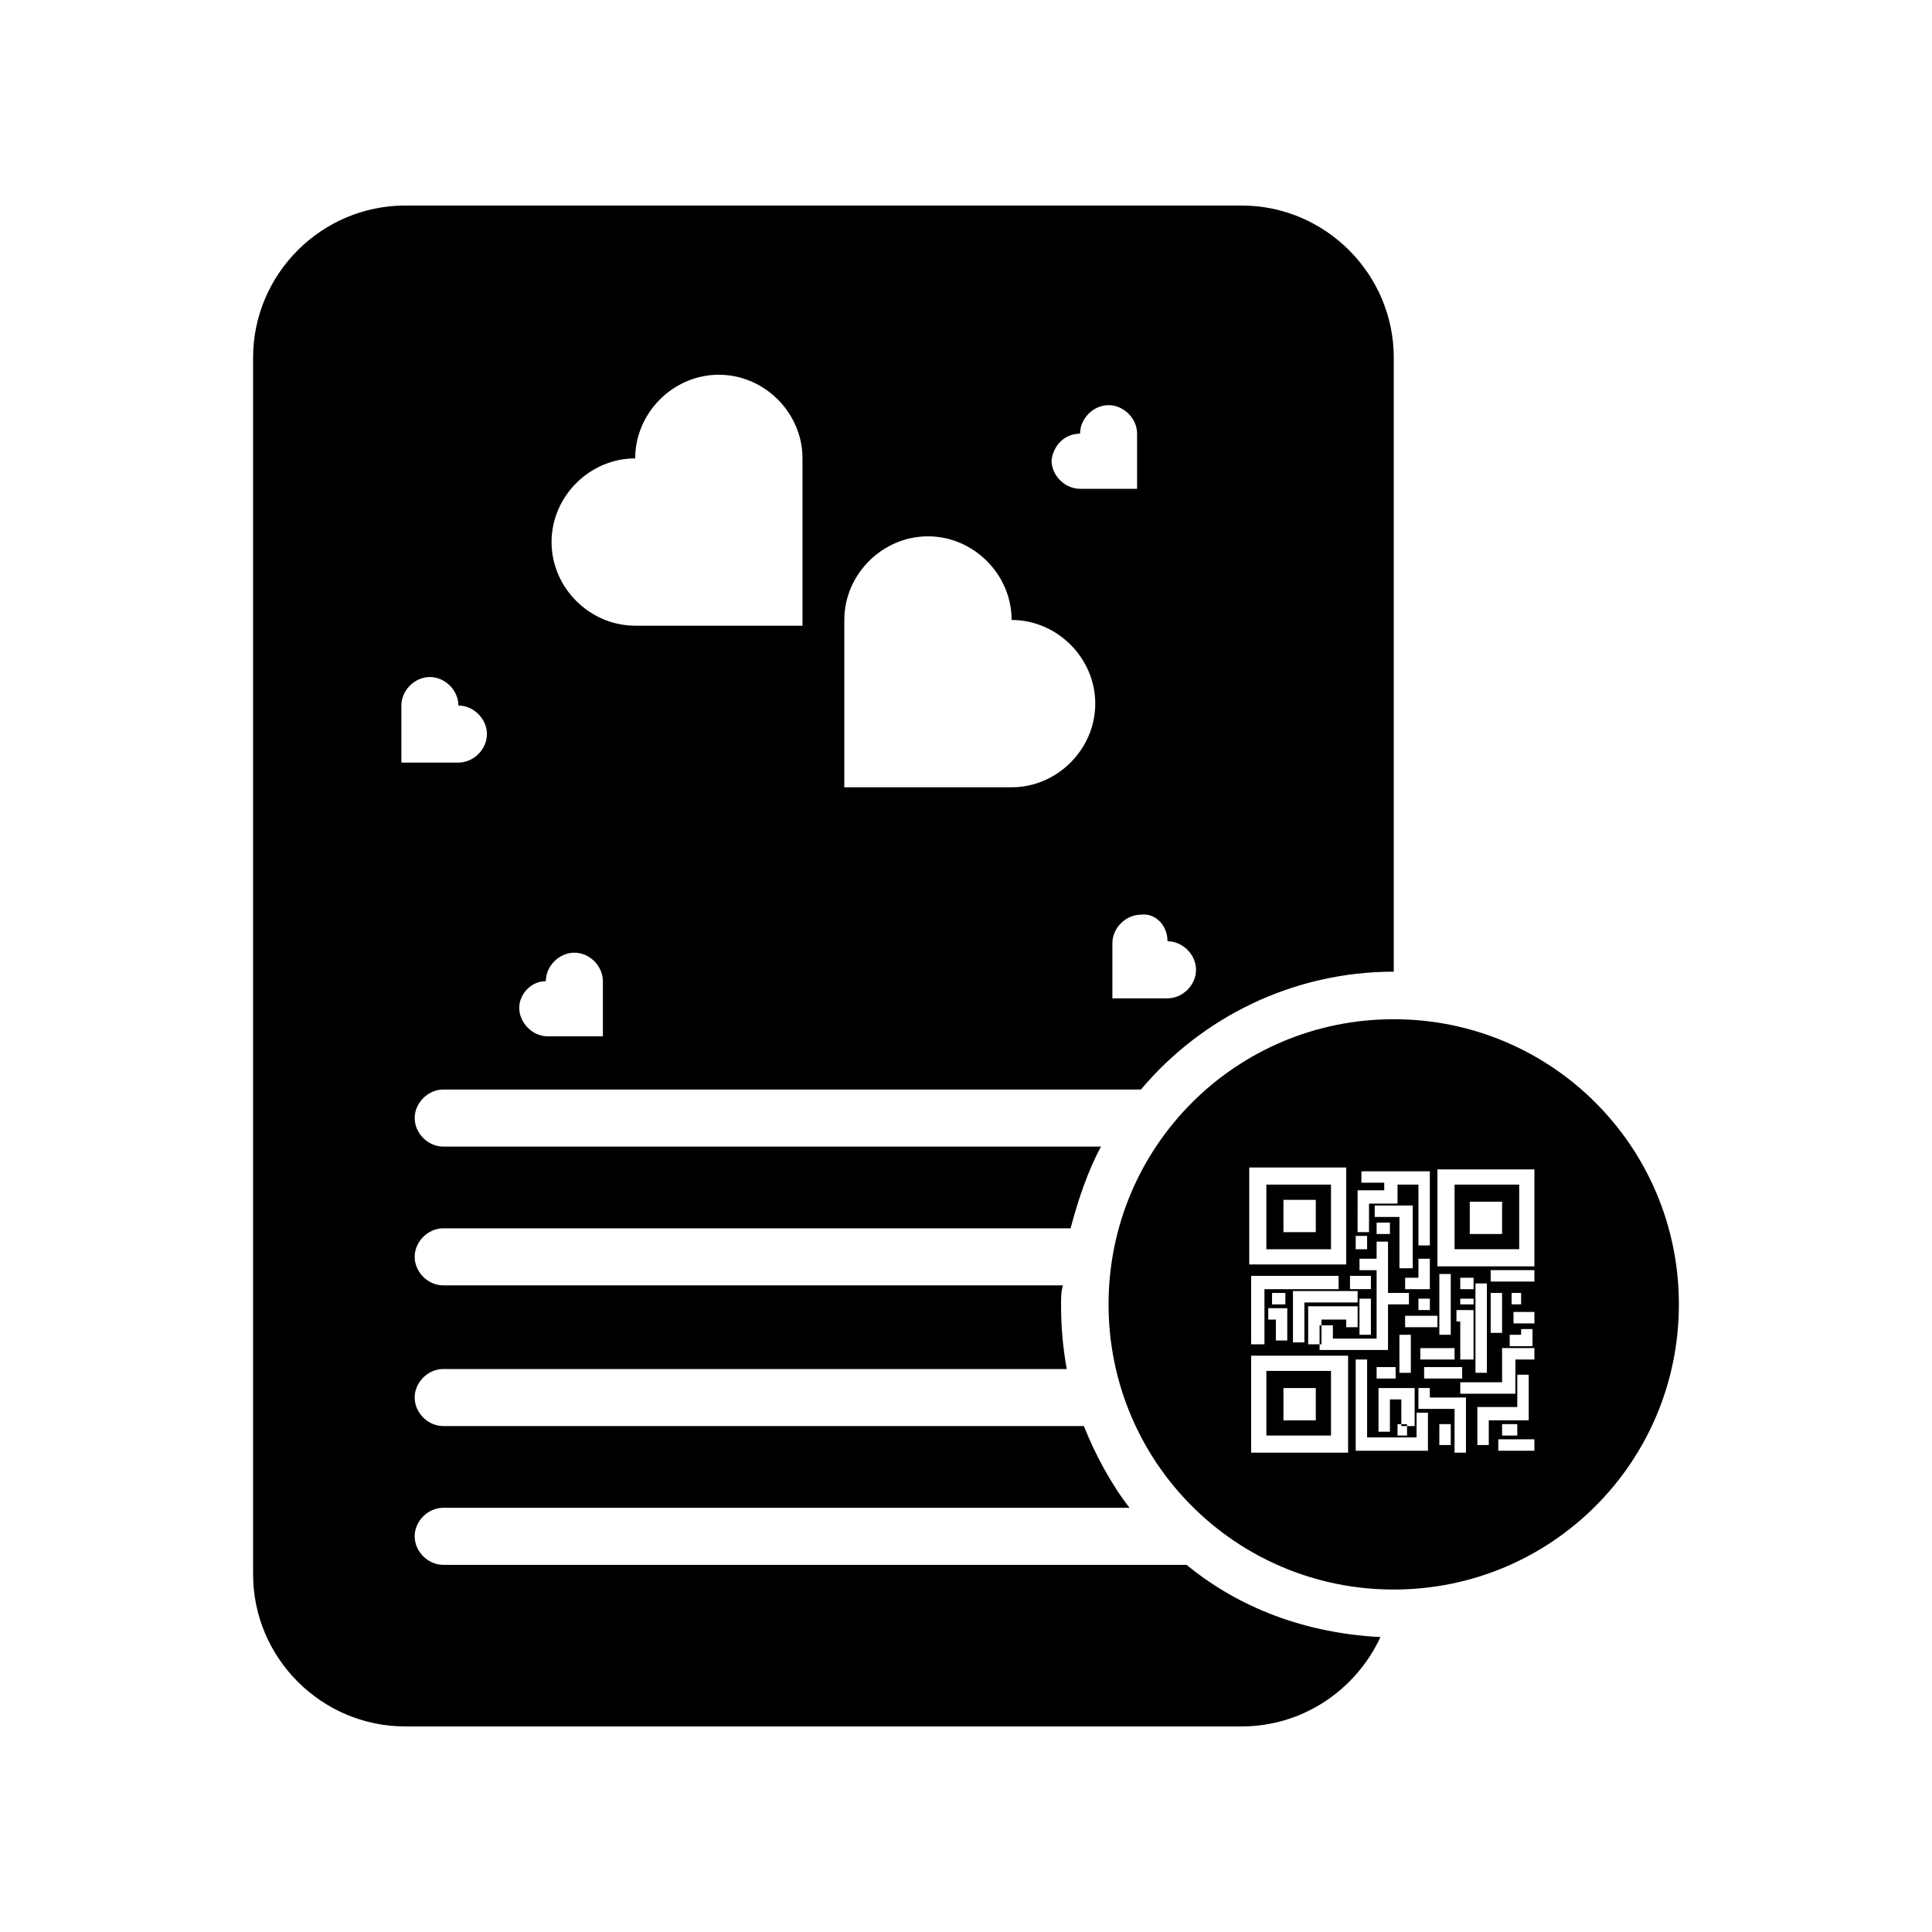 <?xml version="1.0" encoding="UTF-8"?>
<!-- Uploaded to: SVG Repo, www.svgrepo.com, Generator: SVG Repo Mixer Tools -->
<svg fill="#000000" width="800px" height="800px" version="1.1" viewBox="144 144 512 512" xmlns="http://www.w3.org/2000/svg">
 <path d="m458.44 558.7h-196.99c-4.031 0-7.559-3.527-7.559-7.559s3.527-7.559 7.559-7.559h181.88c-5.039-6.551-9.07-14.105-12.09-21.664l-169.79 0.004c-4.031 0-7.559-3.527-7.559-7.559s3.527-7.559 7.559-7.559h165.25c-1.008-5.539-1.512-11.082-1.512-17.129 0-1.512 0-3.527 0.504-5.039h-164.24c-4.031 0-7.559-3.527-7.559-7.559s3.527-7.559 7.559-7.559h166.26c2.016-7.559 4.535-15.113 8.062-21.664l-174.32 0.004c-4.031 0-7.559-3.527-7.559-7.559s3.527-7.559 7.559-7.559h184.9c16.121-19.145 40.305-31.234 67.008-31.234v-162.73c0-22.168-18.137-40.305-40.305-40.305h-221.68c-22.168 0-40.305 18.137-40.305 40.305v322.44c0 22.168 18.137 40.305 40.305 40.305h221.68c16.121 0 30.23-9.574 36.777-23.68-19.648-1.008-37.281-7.559-51.387-19.145zm-5.039-165.25c4.031 0 7.559 3.527 7.559 7.559s-3.527 7.559-7.559 7.559h-14.609v-14.609c0-4.031 3.527-7.559 7.559-7.559 3.523-0.508 7.051 2.516 7.051 7.051zm-23.176-134.52c0-4.031 3.527-7.559 7.559-7.559s7.559 3.527 7.559 7.559v14.609h-15.117c-4.031 0-7.559-3.527-7.559-7.559 0.504-4.031 3.527-7.051 7.559-7.051zm-62.473 49.371c0-12.09 10.078-22.168 22.168-22.168s22.168 10.078 22.168 22.168c12.09 0 22.168 10.078 22.168 22.168s-10.078 22.168-22.168 22.168h-44.336zm-55.418-42.824c0-12.09 10.078-22.168 22.168-22.168s22.168 10.078 22.168 22.168v44.336h-44.336c-12.09 0-22.168-10.078-22.168-22.168 0-12.09 10.078-22.168 22.168-22.168zm-23.68 138.55c0-4.031 3.527-7.559 7.559-7.559s7.559 3.527 7.559 7.559v14.609h-14.609c-4.031 0-7.559-3.527-7.559-7.559-0.004-3.523 3.019-7.051 7.051-7.051zm-38.289-58.441v-14.609c0-4.031 3.527-7.559 7.559-7.559s7.559 3.527 7.559 7.559c4.031 0 7.559 3.527 7.559 7.559s-3.527 7.559-7.559 7.559l-15.117-0.004zm246.36 161.72h-17.129v17.129h17.129zm-4.031 13.102h-8.566v-8.566h8.566zm-13.098-45.344h17.129v-17.129h-17.129zm4.531-13.098h8.566v8.566h-8.566zm29.223-47.863c-41.816 0-75.57 33.754-75.57 75.57 0 41.816 33.754 75.57 75.57 75.57 41.816 0 75.57-33.754 75.57-75.57 0-41.816-33.754-75.57-75.57-75.57zm16.121 87.16v3.023h-9.07v-3.023zm-4.031-3.527v-16.121h3.023v16.121zm5.543-12.094v-3.023h3.527v3.023zm3.527 2.519v1.512h-3.527v-1.512zm0 3.023v13.098h-3.527v-10.078h-1.008v-3.023zm-3.023 15.113v3.023h-10.078v-3.023zm-6.551-10.578h-8.566v-3.023h8.566zm-9.57 25.695v-6.551h-3.023v8.566h-3.023v-11.586h9.574v10.078l-3.527-0.004zm1.512 0v3.023h-2.519v-3.023zm-36.777-27.711v-3.023h5.039v8.566h-3.023v-5.543zm1.008-4.031v-3.023h3.527v3.023zm-2.016-4.031v14.609l-3.527 0.004v-18.137h23.176v3.523zm7.555 0.504h17.129v3.023h-14.105v10.578h-3.023zm4.031 4.031h13.098l0.004 5.543h-3.023v-2.016h-6.551v6.551h-3.527zm3.527 5.039h3.023v3.527h11.586v-18.137h-4.535v-3.023h4.535v-4.535h3.023v13.602h5.543v3.023h-5.543v12.09h-18.137v-6.547zm10.074 2.519v-9.574h3.023v9.574zm12.094-12.094v-3.023h3.527v-5.039h3.023v8.062zm6.551 2.519v3.023h-3.023v-3.023zm-5.039-8.059h-3.023v-13.602h-6.551v-3.023h10.078v16.625zm-5.543-12.094v3.023h-3.527v-3.023zm2.519 29.727h3.023v10.078h-3.023zm-6.047 8.562h5.039v3.023h-5.039zm-5.539-46.852h7.559v-2.016h-6.047v-3.023h18.137v19.648h-3.023v-16.121h-5.543v5.039h-7.559v7.559h-3.023l0.004-11.086zm0 12.09h3.023v3.527h-3.023zm-1.512 10.582h5.543l-0.004 3.523h-5.543zm-26.703-28.719h25.695v25.695h-25.695zm26.199 75.57h-25.695v-25.695h25.695zm21.664-0.504h-19.648v-24.184h3.023v20.656h13.098v-6.551h3.023v10.078zm5.539-1.512h-3.023v-5.543h3.023zm4.031 2.016h-3.023v-11.586h-9.574v-5.543h3.023v2.519h9.574zm6.047-2.016h-3.023v-10.078l10.578 0.004v-8.566h3.023v12.09h-10.578zm7.555-5.539v3.023h-4.031v-3.023zm4.535 7.051h-9.57v-3.023h9.574zm0-24.184h-5.039v9.07h-14.609v-3.023h11.082v-9.07h8.566zm-15.617 3.527v-23.68h3.023v23.68zm4.031-10.578v-10.578h3.023v10.578zm5.039 3.527v-3.023h3.023v-1.512h3.023l-0.004 4.535zm6.547-6.047h-5.543v-3.023h5.543zm-6.043-5.039v-3.023h2.519v3.023zm6.043-6.043h-11.586v-3.023h11.586zm0-4.031h-25.695v-25.695h25.695zm-4.031-21.664h-17.129v17.129h17.129zm-4.531 13.098h-8.566v-8.566h8.566z"/>
</svg>